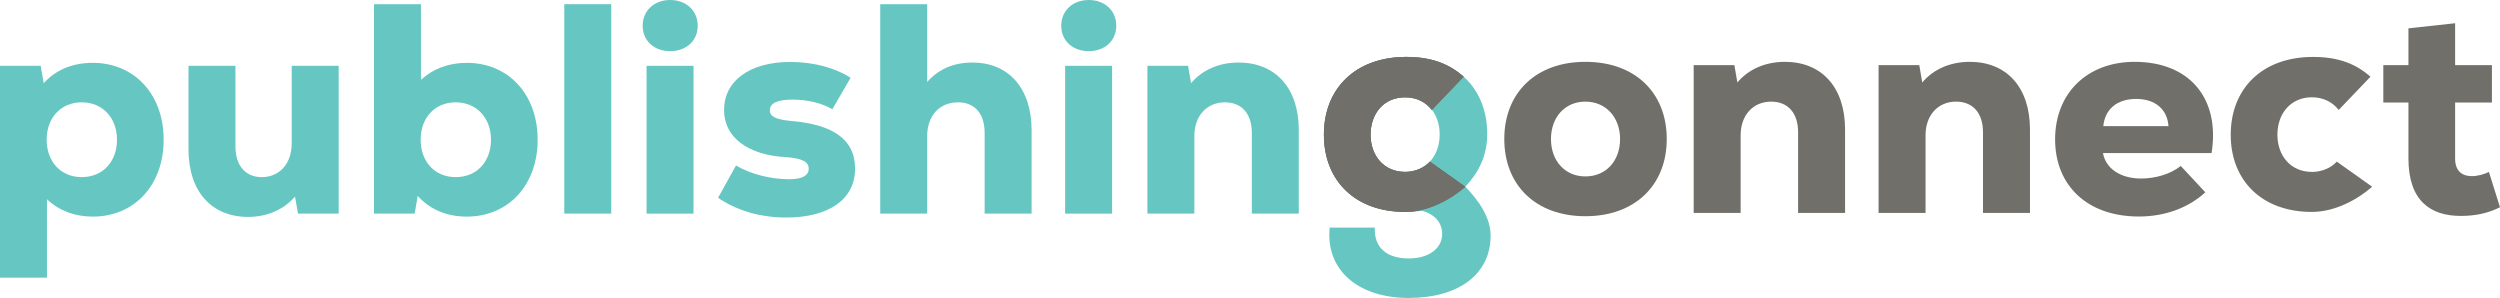 <svg xmlns="http://www.w3.org/2000/svg" id="Ebene_2" data-name="Ebene 2" viewBox="0 0 501.35 59.75"><defs><style>      .cls-1 {        fill: #66c7c2;      }      .cls-2 {        fill: #706f6a;      }    </style></defs><g id="Ebene_1-2" data-name="Ebene 1"><g><path class="cls-1" d="M293.85,37.44c2.58-2.72,4.4-6.11,4.4-10.55,0-9.24-6.3-15.48-16.26-15.48-1.64,0-3.39.21-5.05.63-7.12,1.71-11.44,7.28-11.44,14.92,0,8.67,5.55,14.7,14.46,15.41.69.09,1.37.15,2.03.15,1.09,0,2.13-.1,3.13-.25,2.56.65,4.09,2.35,4.09,4.64,0,2.94-2.7,4.92-6.72,4.92-4.44,0-6.96-2.22-6.78-6.18h-9.06c-.84,8.4,5.58,14.1,15.84,14.1s16.44-4.92,16.44-12.48c0-3.58-2.29-6.96-5.07-9.84ZM281.75,34.47c-4.14,0-6.9-3.18-6.9-7.5,0-3.15,1.48-5.69,3.88-6.84.9-.36,2-.6,3.25-.58,1,.01,1.91.2,2.73.54,2.49,1.12,4,3.69,4,6.89,0,4.32-2.76,7.5-6.96,7.5Z"></path><path class="cls-1" d="M18.6,12.6c-4.02,0-7.38,1.38-9.84,4.08l-.6-3.48H0v42.48h9.42v-15.72c2.4,2.28,5.58,3.48,9.18,3.48,8.34,0,14.22-6.3,14.22-15.42s-5.88-15.42-14.22-15.42ZM16.38,35.52c-4.14,0-7.02-3.06-7.02-7.5s2.88-7.5,7.02-7.5,7.08,3.06,7.08,7.5-2.88,7.5-7.08,7.5Z"></path><path class="cls-1" d="M58.5,28.74c0,4.02-2.4,6.78-6,6.78-3.24,0-5.28-2.28-5.28-6.12V13.2h-9.42v16.74c0,8.52,4.68,13.56,11.94,13.56,3.9,0,7.2-1.5,9.42-4.08l.6,3.42h8.16V13.2h-9.42v15.54Z"></path><path class="cls-1" d="M93.6,12.6c-3.66,0-6.78,1.2-9.18,3.42V.84h-9.42v42h8.16l.6-3.54c2.46,2.7,5.82,4.14,9.84,4.14,8.34,0,14.22-6.3,14.22-15.42s-5.88-15.42-14.22-15.42ZM91.38,35.52c-4.14,0-7.02-3.06-7.02-7.5s2.88-7.5,7.02-7.5,7.08,3.06,7.08,7.5-2.88,7.5-7.08,7.5Z"></path><rect class="cls-1" x="113.16" y=".84" width="9.42" height="42"></rect><rect class="cls-1" x="129.66" y="13.2" width="9.42" height="29.64"></rect><path class="cls-1" d="M134.4,0c-3.24,0-5.52,2.16-5.52,5.16s2.28,5.1,5.52,5.1,5.52-2.1,5.52-5.1-2.28-5.16-5.52-5.16Z"></path><path class="cls-1" d="M158.46,24.24c-2.94-.3-4.08-.9-4.08-2.1,0-1.5,1.56-2.16,4.56-2.16s5.76.66,7.98,1.92l3.66-6.3c-2.94-1.92-7.32-3.18-12.06-3.18-8.16,0-13.32,3.78-13.32,9.66,0,5.46,4.8,9,12.3,9.42,3.42.24,4.68.96,4.68,2.34s-1.38,2.1-3.9,2.1c-3.72,0-7.8-1.02-10.68-2.76l-3.6,6.48c3.6,2.46,8.22,3.96,13.68,3.96,8.64,0,13.8-3.72,13.8-9.78s-4.68-8.94-13.02-9.6Z"></path><path class="cls-1" d="M195,12.54c-3.84,0-6.84,1.38-9.06,3.9V.84h-9.42v42h9.42v-15.6c0-4.02,2.46-6.72,6.18-6.72,3.36,0,5.34,2.28,5.34,6.12v16.2h9.42v-16.74c0-8.34-4.56-13.56-11.88-13.56Z"></path><rect class="cls-1" x="213.6" y="13.2" width="9.42" height="29.64"></rect><path class="cls-1" d="M218.34,0c-3.24,0-5.52,2.16-5.52,5.16s2.28,5.1,5.52,5.1,5.52-2.1,5.52-5.1-2.28-5.16-5.52-5.16Z"></path><path class="cls-1" d="M248.4,12.54c-3.96,0-7.32,1.5-9.54,4.14l-.6-3.48h-8.16v29.64h9.42v-15.6c0-3.96,2.46-6.72,6.12-6.72,3.36,0,5.4,2.28,5.4,6.12v16.2h9.42v-16.74c0-8.52-4.74-13.56-12.06-13.56Z"></path></g><path class="cls-2" d="M286.76,32.4c-1.1,1.21-2.92,2.07-5,2.07-4.14,0-6.9-3.14-6.9-7.46s2.76-7.5,6.9-7.5c2.3,0,4.17.96,5.39,2.54l6.38-6.67c-2.73-2.37-6.12-4.02-11.78-3.96-9.96.09-16.25,6.36-16.25,15.6s6.3,15.48,16.26,15.48c4.76,0,9.29-2.58,12.1-5.05l-7.09-5.04Z"></path><g><path class="cls-2" d="M317.93,12.4c-9.96,0-16.26,6.24-16.26,15.48s6.3,15.48,16.26,15.48,16.32-6.24,16.32-15.48-6.3-15.48-16.32-15.48ZM317.93,35.38c-4.14,0-6.9-3.18-6.9-7.5s2.76-7.5,6.9-7.5,6.96,3.18,6.96,7.5-2.76,7.5-6.96,7.5Z"></path><path class="cls-2" d="M357.95,12.4c-3.96,0-7.32,1.5-9.54,4.14l-.6-3.48h-8.16v29.64h9.42v-15.6c0-3.96,2.46-6.72,6.12-6.72,3.36,0,5.4,2.28,5.4,6.12v16.2h9.42v-16.74c0-8.52-4.74-13.56-12.06-13.56Z"></path><path class="cls-2" d="M395.03,12.4c-3.96,0-7.32,1.5-9.54,4.14l-.6-3.48h-8.16v29.64h9.42v-15.6c0-3.96,2.46-6.72,6.12-6.72,3.36,0,5.4,2.28,5.4,6.12v16.2h9.42v-16.74c0-8.52-4.74-13.56-12.06-13.56Z"></path><path class="cls-2" d="M428.09,12.4c-9.54,0-15.96,6.3-15.96,15.54s6.42,15.48,16.8,15.48c5.22,0,9.96-1.74,13.32-4.86l-4.92-5.28c-2.04,1.62-5.04,2.52-7.92,2.52-4.32,0-7.14-2.1-7.68-5.1h21.78c1.74-10.92-4.38-18.3-15.42-18.3ZM421.79,25.3c.36-3.48,2.82-5.46,6.6-5.46s6.24,2.04,6.48,5.46h-13.08Z"></path><path class="cls-2" d="M499.13,34.48c-.96.48-2.28.84-3.42.84-2.04,0-3.36-1.08-3.36-3.54v-11.22h7.38v-7.5h-7.38V4.66l-9.36,1.02v7.38h-5.04v7.5h5.04v11.22c0,8.52,4.44,11.52,10.5,11.52,2.82,0,5.34-.48,7.86-1.74l-2.22-7.08Z"></path><path class="cls-2" d="M281.75,34.47c-4.14,0-6.9-3.14-6.9-7.46s2.76-7.5,6.9-7.5c2.3,0,4.17.96,5.39,2.54l6.38-6.67c-2.73-2.37-6.12-4.02-11.78-3.96-9.96.09-16.25,6.36-16.25,15.6s6.3,15.48,16.26,15.48c4.76,0,9.29-2.58,12.1-5.05l-7.09-5.04c-1.1,1.21-2.92,2.07-5,2.07Z"></path><path class="cls-2" d="M463.61,34.47c-4.14,0-6.9-3.14-6.9-7.46s2.76-7.5,6.9-7.5c2.3,0,4.17.96,5.39,2.54l6.38-6.67c-2.73-2.37-6.12-4.02-11.78-3.96-9.96.09-16.25,6.36-16.25,15.6s6.3,15.48,16.26,15.48c4.76,0,9.29-2.58,12.1-5.05l-7.09-5.04c-1.1,1.21-2.92,2.07-5,2.07Z"></path></g></g></svg>